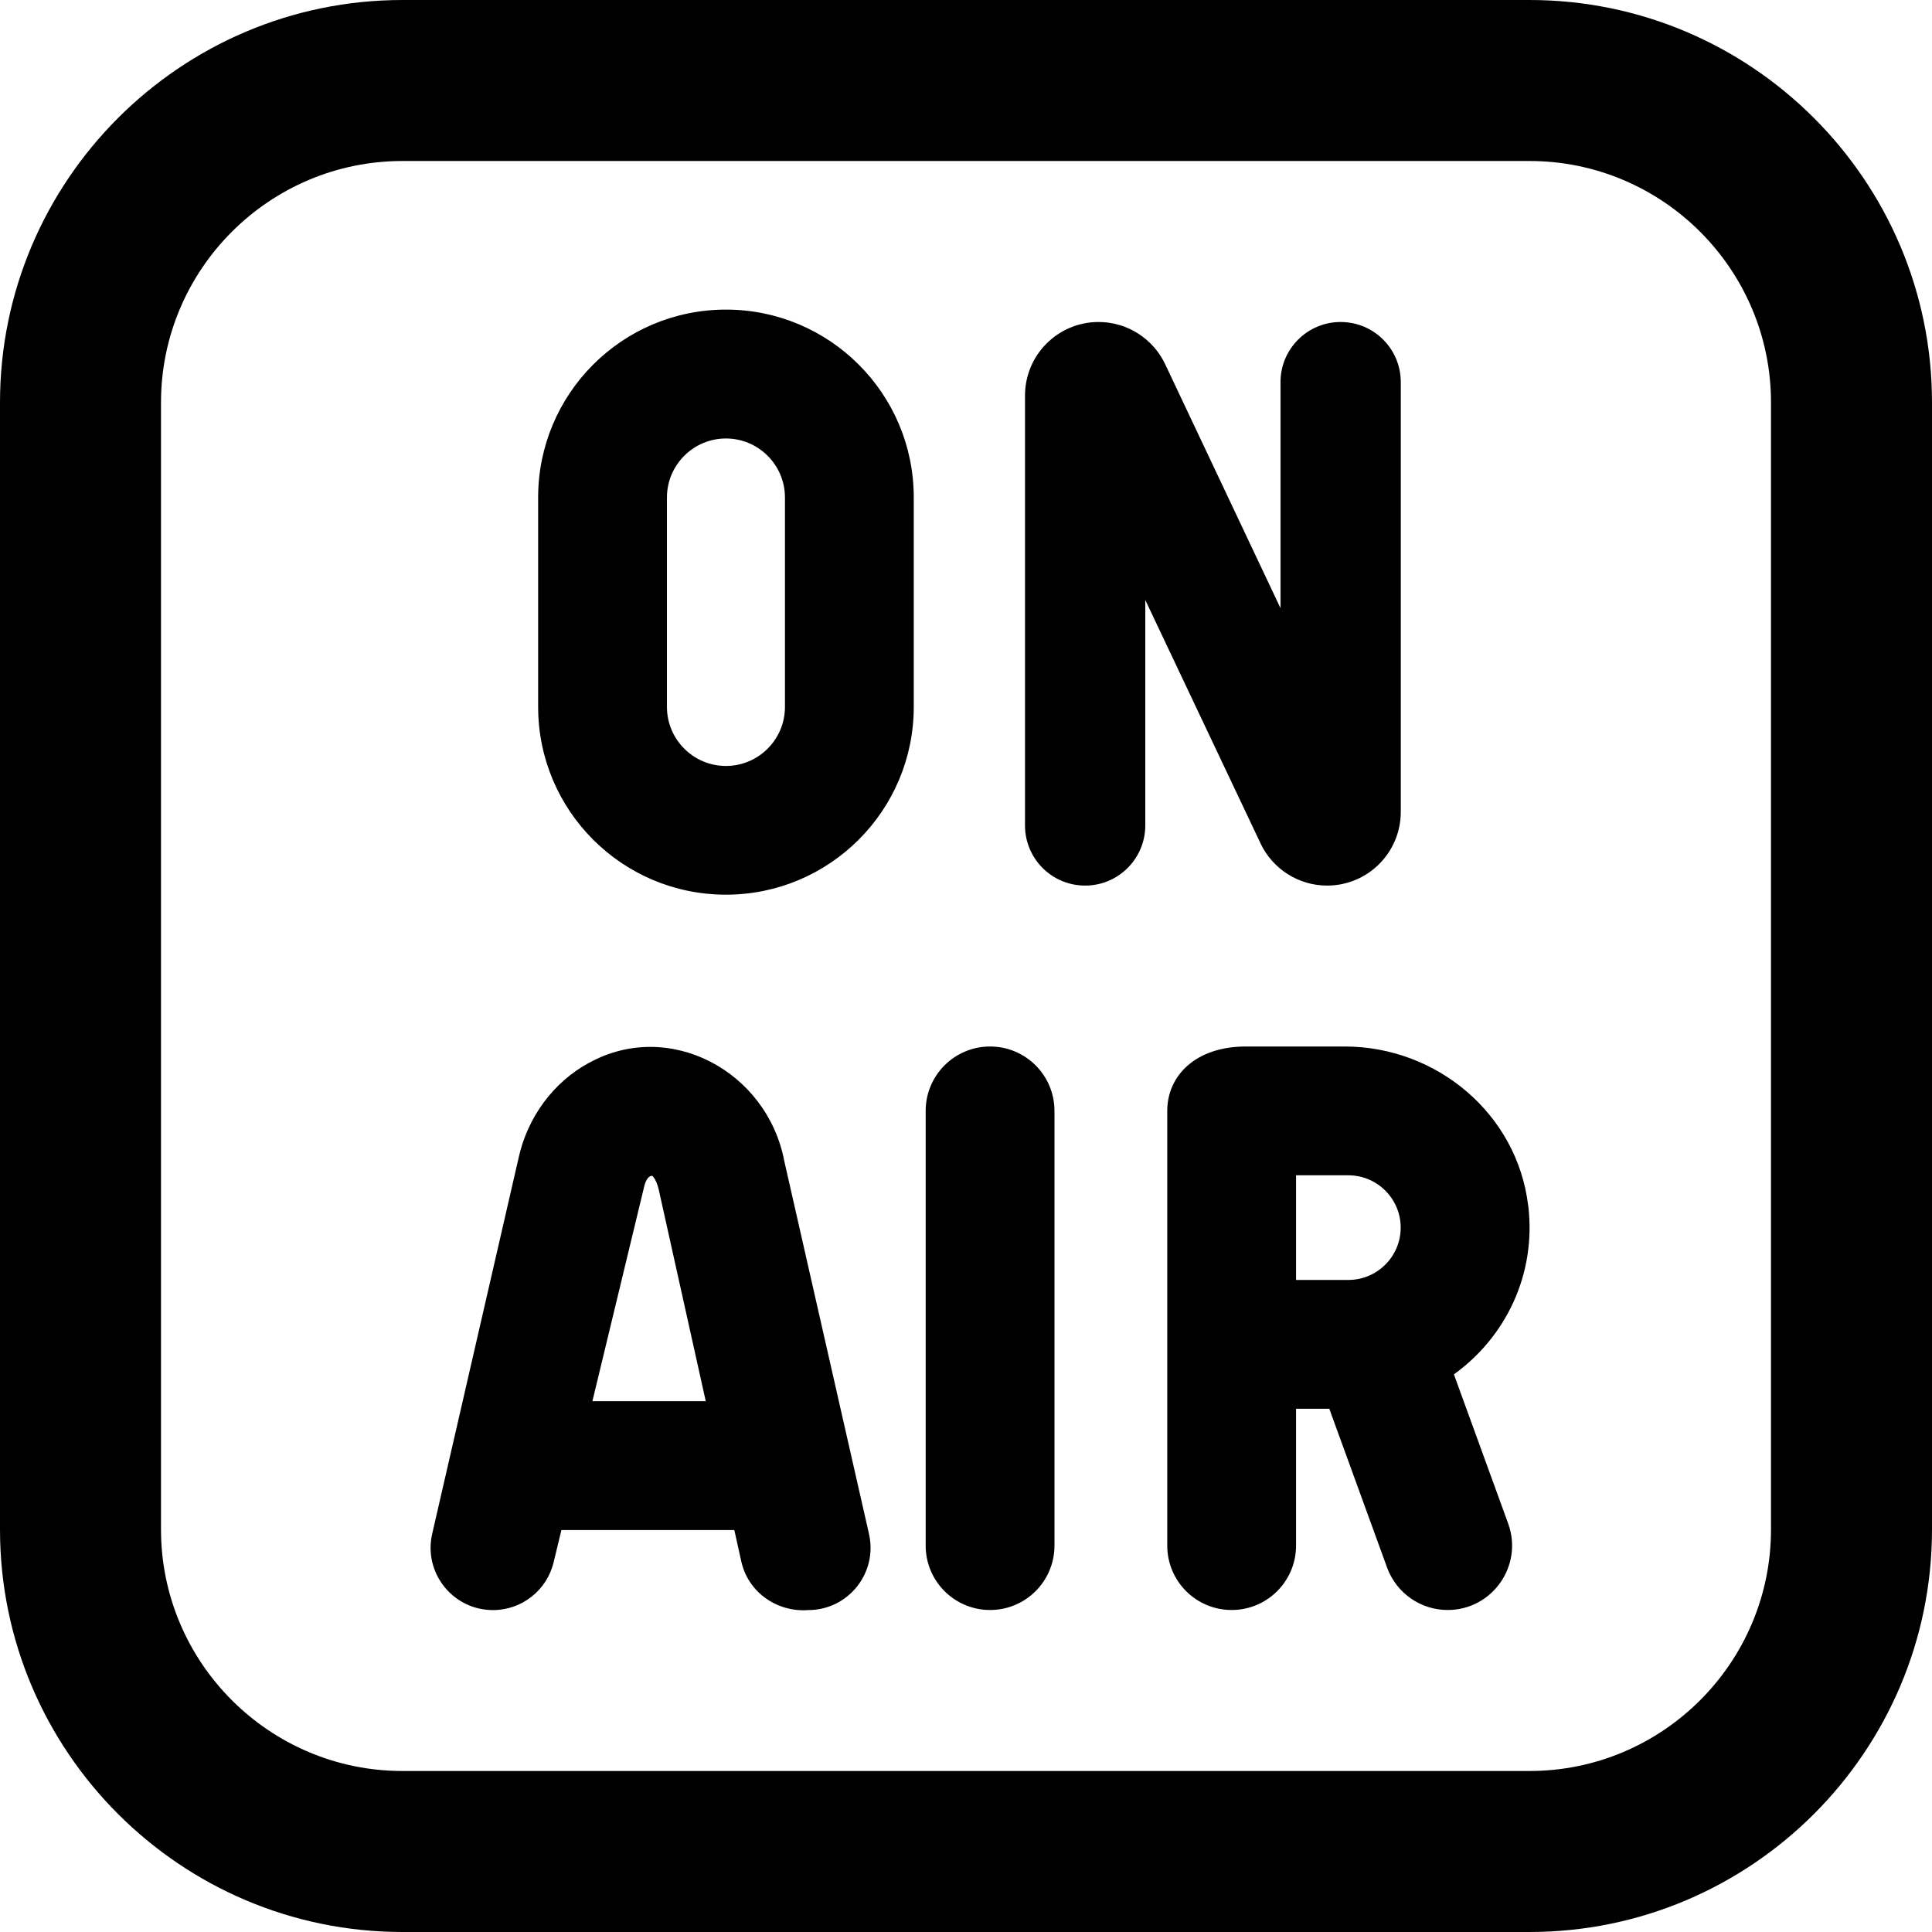 <?xml version="1.0" encoding="UTF-8"?>
<svg xmlns="http://www.w3.org/2000/svg" id="Layer_1" data-name="Layer 1" viewBox="0 0 24 24">
  <path d="M19,0H5C2.243,0,0,2.243,0,5v14c0,2.757,2.243,5,5,5h14c2.757,0,5-2.243,5-5V5c0-2.757-2.243-5-5-5Zm3,19c0,1.654-1.346,3-3,3H5c-1.654,0-3-1.346-3-3V5c0-1.654,1.346-3,3-3h14c1.654,0,3,1.346,3,3v14Zm-6.341-8.523l-1.432-3.024v2.801c0,.412-.334,.747-.747,.747s-.747-.334-.747-.747V4.914c0-.505,.409-.914,.914-.914,.354,0,.675,.204,.827,.524l1.433,3.031v-2.808c0-.412,.334-.747,.747-.747s.747,.334,.747,.747v5.339c0,.505-.409,.915-.915,.915-.353,0-.675-.204-.827-.523ZM9.018,3.846c-1.289,0-2.333,1.045-2.333,2.333v2.602c0,1.289,1.045,2.333,2.333,2.333s2.333-1.045,2.333-2.333v-2.602c0-1.289-1.045-2.333-2.333-2.333Zm.733,4.936c0,.404-.329,.733-.733,.733s-.733-.329-.733-.733v-2.602c0-.404,.329-.733,.733-.733s.733,.329,.733,.733v2.602Zm3.348,5.018v5.4c0,.442-.358,.8-.8,.8s-.8-.358-.8-.8v-5.4c0-.442,.358-.8,.8-.8s.8,.358,.8,.8Zm5.884,1.173c-.137-1.136-1.135-1.973-2.279-1.973h-1.228c-.618,0-.976,.358-.976,.8v5.4c0,.442,.358,.8,.8,.8s.8-.358,.8-.8v-1.7h.413l.718,1.973c.115,.316,.416,.527,.752,.527,.555,0,.942-.552,.752-1.074l-.674-1.853c.636-.458,1.028-1.235,.923-2.1Zm-2.233,.927h-.65v-1.3h.65c.358,0,.65,.292,.65,.65s-.292,.65-.65,.65Zm-9.434-2.697c-.445,.242-.765,.679-.875,1.186l-1.072,4.664c-.112,.485,.257,.948,.755,.948,.358,0,.669-.245,.753-.593l.097-.401h2.148l.086,.387c.083,.384,.444,.636,.832,.607,.497,0,.865-.461,.755-.946l-1.051-4.626c-.213-1.129-1.438-1.774-2.428-1.225Zm.043,4.203l.646-2.678c.019-.068,.05-.122,.097-.122,.014,.01,.057,.063,.082,.176l.583,2.624h-1.407Z"/>
</svg>
